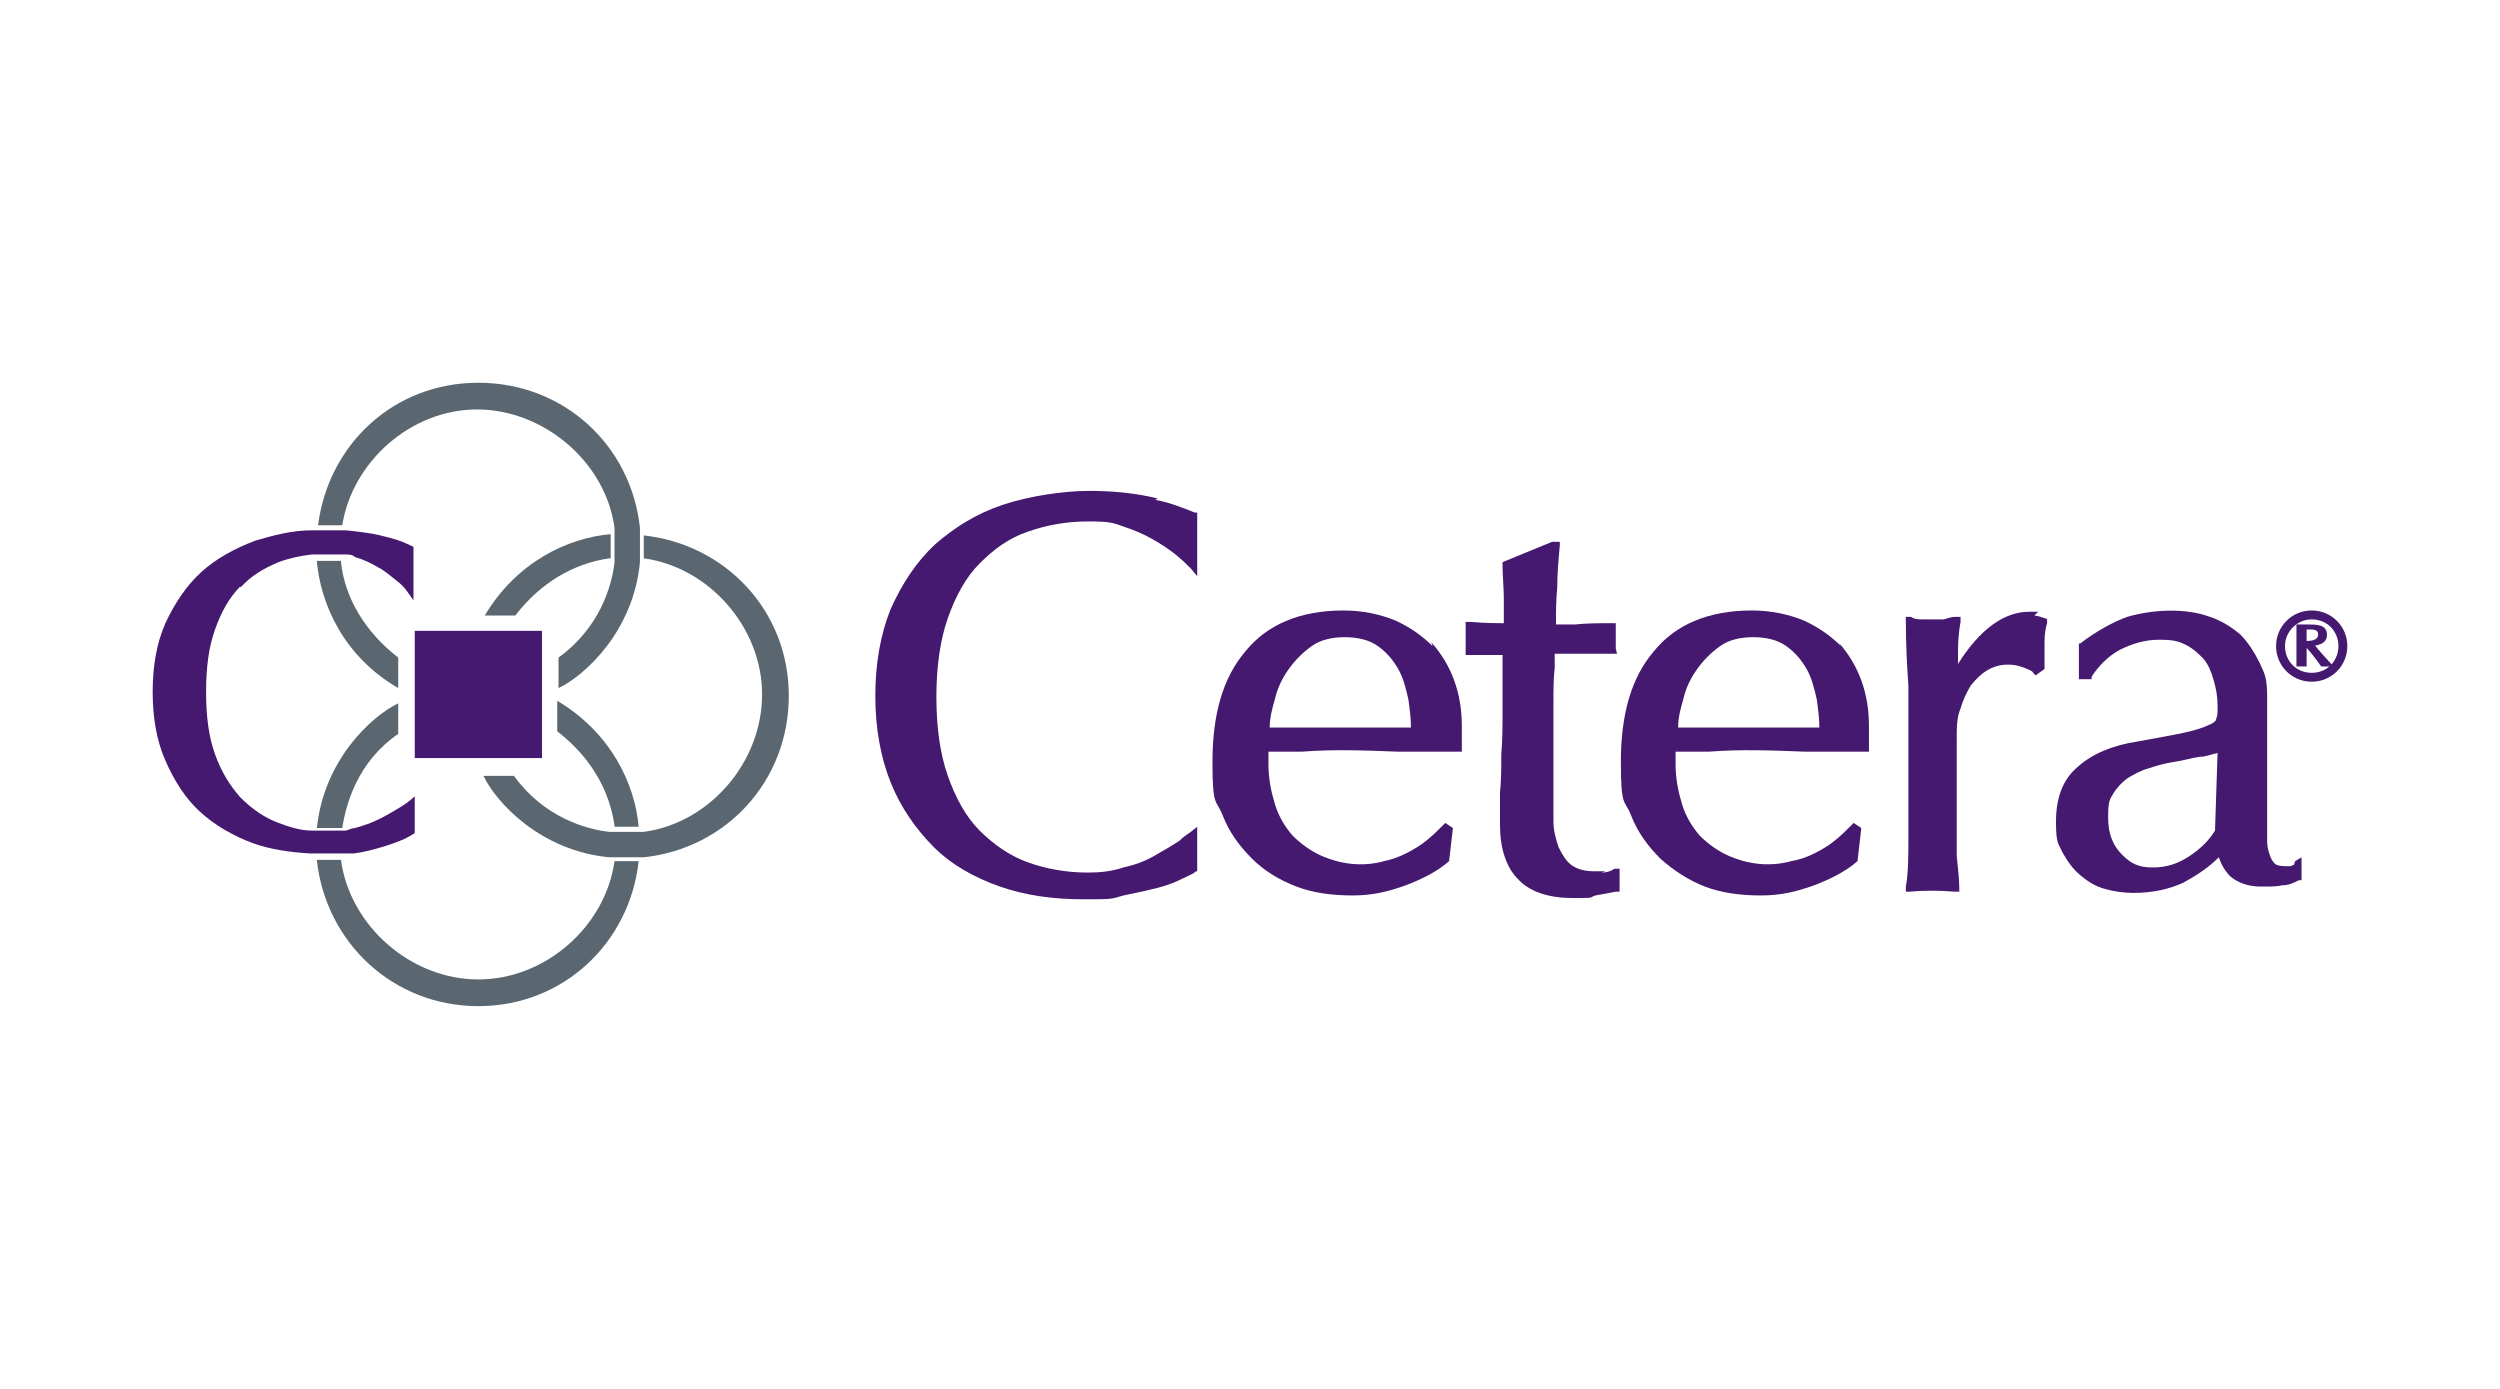 <?xml version="1.0" encoding="UTF-8"?>
<svg xmlns="http://www.w3.org/2000/svg" width="2.7in" height="1.5in" version="1.1" viewBox="0 0 196.5 108">
  <defs>
    <style>
      .cls-1, .cls-2 {
        fill: #45196f;
      }

      .cls-2 {
        stroke: #45196f;
        stroke-width: .2px;
      }

      .cls-3 {
        fill: #5b6770;
      }

      .cls-4 {
        display: none;
      }
    </style>
  </defs>
  <!-- Generator: Adobe Illustrator 28.7.1, SVG Export Plug-In . SVG Version: 1.2.0 Build 142)  -->
  <g>
    <g id="Color">
      <g>
        <rect class="cls-1" x="32.6" y="49" width="10" height="10"/>
        <path class="cls-1" d="M18.9,45.6c.8-.9,1.8-1.5,3-2,.8-.3,1.7-.5,2.6-.6,0,0,.1,0,.2,0,0,0,.1,0,.2,0,.2,0,.5,0,.7,0,.4,0,.8,0,1.2,0,0,0,.1,0,.2,0,0,0,.1,0,.2,0,.2,0,.5,0,.7.2.7.2,1.3.5,1.8.8.6.3,1,.7,1.4,1,.4.3.7.6.9.9l.5.7v-4.2c-1-.5-1.4-.6-2.6-.9-.8-.2-1.8-.3-2.7-.4,0,0-.1,0-.2,0,0,0-.1,0-.2,0-.4,0-.8,0-1.2,0s-.5,0-.7,0c0,0-.1,0-.2,0,0,0-.1,0-.2,0-1.6,0-3,.4-4.4.8-1.6.6-3.1,1.4-4.3,2.5-1.2,1.1-2.1,2.5-2.8,4-.7,1.6-1,3.4-1,5.4s.3,3.8,1,5.4c.7,1.6,1.6,3,2.7,4,1.2,1.1,2.6,1.9,4.2,2.5,1.4.5,2.9.7,4.5.8,0,0,.1,0,.2,0,0,0,.1,0,.2,0,.1,0,.2,0,.4,0,.5,0,1,0,1.6,0,0,0,.1,0,.2,0,0,0,.1,0,.2,0,.2,0,.4,0,.6,0,.8-.1,1.5-.3,2.2-.5.7-.2,1.2-.4,1.7-.6.4-.2.6-.3.9-.5v-2.9h0c-.3.3-.7.6-1.2.9-.5.3-1,.6-1.6.9-.6.3-1.2.5-1.9.7-.2,0-.4.1-.7.2,0,0-.1,0-.2,0,0,0-.1,0-.2,0-.4,0-.8,0-1.2,0s-.5,0-.7,0c0,0-.1,0-.2,0,0,0-.1,0-.2,0-.9,0-1.8-.3-2.6-.6-1.1-.4-2.1-1.1-3-2-.8-.9-1.5-2-2-3.4-.5-1.4-.7-3-.7-4.9s.2-3.5.7-4.9c.5-1.4,1.1-2.5,2-3.4Z"/>
        <g>
          <path class="cls-3" d="M48.3,64.4c.4,0,.8,0,.9,0,.3,0,.7,0,1,0-.3-3.4-2.2-7.4-6.4-9.9v2.4c2.6,2,4.1,4.6,4.5,7.4Z"/>
          <path class="cls-3" d="M24.9,64.5c.2,0,.5,0,.7,0,.4,0,.9,0,1.3,0,.3-1.9,1.2-5.2,4.4-7.4v-2.4c-2.1,1-5.9,4.5-6.4,9.9Z"/>
          <path class="cls-3" d="M48.3,67.1c-.7,5.1-5.4,9.3-10.7,9.3s-10.1-4.2-10.8-9.4c-.5,0-1.1,0-1.6,0s-.2,0-.3,0c.7,6.5,6,11.5,12.7,11.5s11.9-5,12.6-11.4c-.3,0-.7,0-1,0s-.6,0-.9,0Z"/>
          <path class="cls-3" d="M48,43.3c0-.4,0-.8,0-.9,0-.3,0-.7,0-1-3.4.3-7.4,2.2-9.9,6.4h2.4c2-2.6,4.6-4.1,7.4-4.5Z"/>
          <path class="cls-3" d="M50.6,41.4c0,.3,0,.7,0,1s0,.6,0,.9c5.1.7,9.3,5.4,9.3,10.7s-4.1,10.1-9.3,10.8c0,0-.1,0-.2,0,0,0-.1,0-.2,0-.3,0-.7,0-1,0s-.5,0-.9,0c0,0-.1,0-.2,0,0,0-.1,0-.2,0-1.9-.2-5.2-1.2-7.5-4.4h-2.4c1,2.1,4.5,5.9,9.9,6.4,0,0,.1,0,.2,0,0,0,.1,0,.2,0,.3,0,.6,0,.9,0s.7,0,1,0c0,0,.1,0,.2,0,0,0,.1,0,.2,0,6.5-.7,11.4-6,11.4-12.7s-5-11.9-11.4-12.6Z"/>
          <path class="cls-3" d="M26.8,43.5c-.4,0-.8,0-1.2,0s-.5,0-.7,0c.3,3.4,2.1,7.5,6.4,10v-2.4c-2.6-2-4.2-4.7-4.5-7.5Z"/>
          <path class="cls-3" d="M50.3,43.6c0,0,0-.1,0-.2,0,0,0-.1,0-.2,0-.3,0-.6,0-.9s0-.7,0-1c0,0,0-.1,0-.2,0,0,0-.1,0-.2-.7-6.5-6-11.4-12.7-11.4s-11.8,4.9-12.6,11.2c.2,0,.4,0,.6,0,.4,0,.9,0,1.3,0,.8-5,5.4-9.1,10.6-9.1s10.1,4.1,10.8,9.3c0,0,0,.1,0,.2,0,0,0,.1,0,.2,0,.3,0,.7,0,1s0,.5,0,.9c0,0,0,.1,0,.2,0,0,0,.1,0,.2-.2,1.9-1.2,5.2-4.4,7.5v2.4c2.1-1,5.9-4.5,6.4-9.9Z"/>
        </g>
      </g>
      <g>
        <path class="cls-1" d="M160.2,47.5c-.2,0-.4,0-.7,0-2,0-3.9,1.4-5.6,4.1,0-.3,0-.5,0-.8,0-.6,0-1.4.2-2.5v-.4s-.4,0-.4,0c-.3,0-.6.1-.9.2-.6,0-1.2,0-1.7,0-.3,0-.6,0-.9-.2h-.4c0,0,0,.3,0,.3,0,2,.1,3.7.2,5.1,0,1.5,0,2.8,0,4v1.4c0,2.5,0,4.6,0,6.3,0,1.7,0,3-.2,4.1v.4s.3,0,.3,0c1.1-.1,2.3-.1,3.5,0h.4s0-.3,0-.3c0-.6-.1-1.5-.2-2.5,0-1,0-2.5,0-4.5v-4.8c0-.8,0-1.6.3-2.3.2-.7.5-1.3.8-1.8.4-.5.8-.9,1.3-1.2.8-.5,1.9-.6,2.9-.2.5.2.7.3.7.4l.2.2.7-.5v-.2c0-.6,0-1.2,0-1.9,0-.7.1-1.2.2-1.5v-.3c.1,0-.2-.1-.2-.1-.3-.1-.6-.2-.8-.2Z"/>
        <path class="cls-1" d="M144.7,50.2c-.8-.8-1.8-1.5-2.9-2-1.2-.5-2.6-.8-4.1-.8-3.4,0-6,1.1-7.7,3.2-1.8,2.1-2.6,5-2.6,8.7s.3,2.9.8,4.2c.5,1.3,1.3,2.4,2.3,3.4,1,.9,2.2,1.7,3.5,2.2,1.3.5,2.8.7,4.4.7s2.8-.3,4.2-.8c1.3-.5,2.5-1.1,3.4-1.9h0c0,0,.3-2.6.3-2.6l-.6-.4-.2.2c-.4.4-.8.8-1.3,1.2-.5.4-1,.7-1.6,1-.6.3-1.2.5-1.8.6-1.8.5-3.5.2-4.9-.4-.9-.4-1.7-1-2.3-1.6-.6-.7-1.1-1.5-1.4-2.5-.3-1-.5-2-.5-3.1v-.6c0-.1,0-.3,0-.4h2.6c2.5-.2,5.1-.1,7.6,0h5c0,0,0-.2,0-.2,0-.3,0-.6,0-.9,0-.3,0-.6,0-.9,0-1.3-.2-2.5-.6-3.6-.4-1.1-1-2.1-1.8-3ZM140.2,56.6c-2,0-3.8,0-5.8,0h-2.5c0-.8.2-1.5.4-2.2.2-.9.6-1.7,1.1-2.4.5-.7,1.1-1.3,1.8-1.8.7-.5,1.6-.7,2.6-.7s1.9.2,2.6.7c.7.5,1.2,1.1,1.6,1.8.4.7.6,1.5.8,2.4.1.7.2,1.5.2,2.2h-2.6Z"/>
        <path class="cls-1" d="M126.2,67.9c-.4,0-.7,0-.9,0-.8,0-1.4-.2-1.8-.5-.4-.3-.7-.8-1-1.4-.2-.6-.4-1.3-.4-2,0-.8,0-1.6,0-2.4s0-2.1,0-3.3c0-1.2,0-2.4,0-3.5,0-1.1,0-2.1.1-2.9,0-.6,0-.9,0-1.1h1.9c.5,0,.9,0,1.3,0,.4,0,.8,0,1.2,0h.5s-.1-.4-.1-.4c0,0,0-.1,0-.3v-.9c0-.3,0-.4,0-.4v-.4c.1,0-.3,0-.3,0-1,0-2,0-2.9.1-.6,0-1.1,0-1.5,0,0-1,0-1.9.1-2.9,0-1.1.1-2.2.2-3.3v-.3s-.6,0-.6,0l-3.9,1.6v.2c0,.9.1,1.8.1,2.7,0,.7,0,1.4,0,1.9-.6,0-1.4,0-2.6-.1h-.4s0,.4,0,.4c0,.1,0,.3,0,.4,0,.1,0,.3,0,.4s0,.3,0,.5c0,.2,0,.3,0,.5v.4c0,0,.3,0,.3,0,.3,0,.6,0,.8,0,.3,0,.5,0,.7,0h1.1c0,1.5,0,2.9,0,4.2,0,1.3,0,2.5-.1,3.6,0,1.1,0,2.1-.1,3,0,.9,0,1.8,0,2.6,0,1.8.5,3.3,1.4,4.2.9,1,2.4,1.5,4.3,1.5s1.2,0,1.8-.2c.6-.1,1.1-.2,1.6-.3h.3v-1.8h-.4c-.3.2-.6.3-1,.3Z"/>
        <path class="cls-1" d="M112.6,50.2c-.8-.8-1.8-1.5-2.9-2-1.2-.5-2.6-.8-4.1-.8-3.4,0-6,1.1-7.7,3.2-1.8,2.1-2.6,5-2.6,8.7s.3,2.9.8,4.2c.5,1.3,1.3,2.4,2.3,3.4,1,1,2.2,1.7,3.5,2.2,1.3.5,2.8.7,4.4.7s2.8-.3,4.2-.8c1.3-.5,2.5-1.1,3.4-1.9h0c0,0,.3-2.6.3-2.6l-.6-.4-.2.2c-.4.4-.8.8-1.3,1.2-.5.4-1,.7-1.6,1-.6.3-1.2.5-1.7.6-1.8.5-3.5.2-4.9-.4-.9-.4-1.7-1-2.3-1.6-.6-.7-1.1-1.5-1.4-2.5-.3-1-.5-2-.5-3.1v-.6c0-.1,0-.3,0-.4h2.6c2.5-.2,5.1-.1,7.6,0h5c0,0,0-.2,0-.2,0-.3,0-.6,0-.9,0-.3,0-.6,0-.9,0-1.3-.2-2.5-.6-3.6-.4-1.1-1-2.1-1.8-3ZM108.1,56.6c-2,0-3.8,0-5.8,0h-2.5c0-.8.2-1.5.4-2.2.2-.9.6-1.7,1.1-2.4.5-.7,1.1-1.3,1.8-1.8.7-.5,1.6-.7,2.6-.7s1.9.2,2.6.7c.7.5,1.2,1.1,1.6,1.8.4.7.6,1.5.8,2.4.1.7.2,1.5.2,2.2h-2.6Z"/>
        <path class="cls-1" d="M91,38.6c-1.6-.4-3.4-.6-5.4-.6s-4.7.4-6.8,1.1c-2.1.7-3.8,1.8-5.3,3.1-1.5,1.4-2.6,3.1-3.5,5.1-.8,2-1.2,4.3-1.2,6.8s.4,4.8,1.2,6.8c.8,2,2,3.7,3.4,5.1,1.4,1.4,3.2,2.4,5.2,3.1,2,.7,4.2,1,6.5,1s2.2,0,3.2-.3c1-.2,1.9-.4,2.7-.6.8-.2,1.5-.5,2.1-.8.4-.2.7-.3.9-.5h.1v-3.5l-.5.4c-.3.2-.6.4-.9.7-.6.4-1.3.8-2,1.2-.7.4-1.5.7-2.4.9-.9.3-1.8.4-2.8.4-1.7,0-3.3-.3-4.7-.8-1.4-.5-2.7-1.4-3.8-2.5-1.1-1.1-1.9-2.6-2.5-4.3-.6-1.7-.9-3.8-.9-6.2s.3-4.5.9-6.2c.6-1.7,1.4-3.2,2.5-4.3,1.1-1.1,2.3-2,3.8-2.5,1.4-.5,3-.8,4.7-.8s2,.1,2.8.4c.9.3,1.6.6,2.3,1,.7.4,1.3.8,1.8,1.2.5.4.9.8,1.2,1.1l.5.6v-5h-.2c-1-.4-2-.8-3.1-1Z"/>
        <path class="cls-1" d="M180.3,67.4c-.1,0-.2.1-.3.1-.5,0-1,0-1.2-.2-.2-.2-.3-.4-.4-.7-.1-.3-.2-.6-.2-1,0-.4,0-.8,0-1.1,0-1.8,0-3.5,0-5.2,0-1.7,0-3.3,0-5s-.2-1.9-.6-2.8c-.4-.8-.9-1.6-1.5-2.2-.7-.6-1.5-1.1-2.4-1.4-1.9-.7-4.4-.6-6.5,0-1.1.4-2.4,1.1-3.7,2.1h-.1v2.8h1v-.2c.6-.9,1.3-1.6,2.2-2.1,1-.5,2-.8,3.1-.8s1.5.1,2.1.4c.6.3,1,.7,1.4,1.1.4.5.6,1,.8,1.7.2.7.3,1.3.3,2s0,.7-.1,1c0,.2-.3.4-.6.5-.4.2-1,.4-1.9.6-.9.2-2.1.4-3.7.7-2,.3-3.6,1-4.7,2-1.2,1-1.7,2.5-1.7,4.3s.2,1.7.5,2.4c.4.7.8,1.3,1.4,1.8.6.5,1.2.9,2,1.1.7.2,1.5.3,2.2.3,1.5,0,2.8-.3,3.9-.8.9-.5,1.9-1.1,2.8-2,.2.6.5,1.1.9,1.5.6.5,1.4.8,2.4.8s1.2,0,1.7-.1c.5,0,.9-.2,1.3-.4h.2v-1.8l-.5.3ZM174.1,64.7c-.5.8-1.1,1.4-2,2-.9.6-1.8.9-2.9.9s-1.7-.3-2.4-1c-.7-.7-1.1-1.6-1.1-2.9s.1-1.4.4-1.9c.3-.5.7-.9,1.1-1.2.5-.3,1-.6,1.7-.8.6-.2,1.3-.4,2-.5.7-.1,1.3-.3,2-.4.5,0,.9-.2,1.4-.3l-.2,6.1Z"/>
        <path class="cls-2" d="M181.7,47.5c1.5,0,2.7,1.2,2.7,2.7s-1.2,2.7-2.7,2.7-2.7-1.2-2.7-2.7,1.2-2.7,2.7-2.7ZM181.7,48c-1.2,0-2.2,1-2.2,2.2s.9,2.2,2.2,2.2,2.2-1,2.2-2.2-.9-2.2-2.2-2.2ZM183.2,51.7c-.1,0-.2,0-.3,0s-.2,0-.4,0c-.5-.7-.9-1.2-1.2-1.5h-.1c0,.5,0,.8,0,1.5-.1,0-.2,0-.3,0s-.2,0-.3,0c0-.3,0-.7,0-1.6s0-1.1,0-1.5c.2,0,.4,0,.7,0,.8,0,1.5,0,1.5.7s-.7.7-1,.8c.2.3,1.1,1.3,1.3,1.5h0ZM181.2,48.8c0,.4,0,.8,0,1.1.3,0,1.1,0,1.1-.6s-.6-.5-1.1-.5Z"/>
      </g>
    </g>
    <g id="white" class="cls-4">
      <g>
        <rect class="cls-1" x="32.6" y="49" width="10" height="10"/>
        <path class="cls-1" d="M18.9,45.6c.8-.9,1.8-1.5,3-2,.8-.3,1.7-.5,2.6-.6,0,0,.1,0,.2,0,0,0,.1,0,.2,0,.2,0,.5,0,.7,0,.4,0,.8,0,1.2,0,0,0,.1,0,.2,0,0,0,.1,0,.2,0,.2,0,.5,0,.7.2.7.2,1.3.5,1.8.8.6.3,1,.7,1.4,1,.4.3.7.6.9.9l.5.7v-4.2c-1-.5-1.4-.6-2.6-.9-.8-.2-1.8-.3-2.7-.4,0,0-.1,0-.2,0,0,0-.1,0-.2,0-.4,0-.8,0-1.2,0s-.5,0-.7,0c0,0-.1,0-.2,0,0,0-.1,0-.2,0-1.6,0-3,.4-4.4.8-1.6.6-3.1,1.4-4.3,2.5-1.2,1.1-2.1,2.5-2.8,4-.7,1.6-1,3.4-1,5.4s.3,3.8,1,5.4c.7,1.6,1.6,3,2.7,4,1.2,1.1,2.6,1.9,4.2,2.5,1.4.5,2.9.7,4.5.8,0,0,.1,0,.2,0,0,0,.1,0,.2,0,.1,0,.2,0,.4,0,.5,0,1,0,1.6,0,0,0,.1,0,.2,0,0,0,.1,0,.2,0,.2,0,.4,0,.6,0,.8-.1,1.5-.3,2.2-.5.7-.2,1.2-.4,1.7-.6.4-.2.6-.3.9-.5v-2.9h0c-.3.3-.7.6-1.2.9-.5.3-1,.6-1.6.9-.6.3-1.2.5-1.9.7-.2,0-.4.1-.7.2,0,0-.1,0-.2,0,0,0-.1,0-.2,0-.4,0-.8,0-1.2,0s-.5,0-.7,0c0,0-.1,0-.2,0,0,0-.1,0-.2,0-.9,0-1.8-.3-2.6-.6-1.1-.4-2.1-1.1-3-2-.8-.9-1.5-2-2-3.4-.5-1.4-.7-3-.7-4.9s.2-3.5.7-4.9c.5-1.4,1.1-2.5,2-3.4Z"/>
        <g>
          <path class="cls-3" d="M48.3,64.4c.4,0,.8,0,.9,0,.3,0,.7,0,1,0-.3-3.4-2.2-7.4-6.4-9.9v2.4c2.6,2,4.1,4.6,4.5,7.4Z"/>
          <path class="cls-3" d="M24.9,64.5c.2,0,.5,0,.7,0,.4,0,.9,0,1.3,0,.3-1.9,1.2-5.2,4.4-7.4v-2.4c-2.1,1-5.9,4.5-6.4,9.9Z"/>
          <path class="cls-3" d="M48.3,67.1c-.7,5.1-5.4,9.3-10.7,9.3s-10.1-4.2-10.8-9.4c-.5,0-1.1,0-1.6,0s-.2,0-.3,0c.7,6.5,6,11.5,12.7,11.5s11.9-5,12.6-11.4c-.3,0-.7,0-1,0s-.6,0-.9,0Z"/>
          <path class="cls-3" d="M48,43.3c0-.4,0-.8,0-.9,0-.3,0-.7,0-1-3.4.3-7.4,2.2-9.9,6.4h2.4c2-2.6,4.6-4.1,7.4-4.5Z"/>
          <path class="cls-3" d="M50.6,41.4c0,.3,0,.7,0,1s0,.6,0,.9c5.1.7,9.3,5.4,9.3,10.7s-4.1,10.1-9.3,10.8c0,0-.1,0-.2,0,0,0-.1,0-.2,0-.3,0-.7,0-1,0s-.5,0-.9,0c0,0-.1,0-.2,0,0,0-.1,0-.2,0-1.9-.2-5.2-1.2-7.5-4.4h-2.4c1,2.1,4.5,5.9,9.9,6.4,0,0,.1,0,.2,0,0,0,.1,0,.2,0,.3,0,.6,0,.9,0s.7,0,1,0c0,0,.1,0,.2,0,0,0,.1,0,.2,0,6.5-.7,11.4-6,11.4-12.7s-5-11.9-11.4-12.6Z"/>
          <path class="cls-3" d="M26.8,43.5c-.4,0-.8,0-1.2,0s-.5,0-.7,0c.3,3.4,2.1,7.5,6.4,10v-2.4c-2.6-2-4.2-4.7-4.5-7.5Z"/>
          <path class="cls-3" d="M50.3,43.6c0,0,0-.1,0-.2,0,0,0-.1,0-.2,0-.3,0-.6,0-.9s0-.7,0-1c0,0,0-.1,0-.2,0,0,0-.1,0-.2-.7-6.5-6-11.4-12.7-11.4s-11.8,4.9-12.6,11.2c.2,0,.4,0,.6,0,.4,0,.9,0,1.3,0,.8-5,5.4-9.1,10.6-9.1s10.1,4.1,10.8,9.3c0,0,0,.1,0,.2,0,0,0,.1,0,.2,0,.3,0,.7,0,1s0,.5,0,.9c0,0,0,.1,0,.2,0,0,0,.1,0,.2-.2,1.9-1.2,5.2-4.4,7.5v2.4c2.1-1,5.9-4.5,6.4-9.9Z"/>
        </g>
      </g>
      <g>
        <path class="cls-1" d="M160.2,47.5c-.2,0-.4,0-.7,0-2,0-3.9,1.4-5.6,4.1,0-.3,0-.5,0-.8,0-.6,0-1.4.2-2.5v-.4s-.4,0-.4,0c-.3,0-.6.1-.9.2-.6,0-1.2,0-1.7,0-.3,0-.6,0-.9-.2h-.4c0,0,0,.3,0,.3,0,2,.1,3.7.2,5.1,0,1.5,0,2.8,0,4v1.4c0,2.5,0,4.6,0,6.3,0,1.7,0,3-.2,4.1v.4s.3,0,.3,0c1.1-.1,2.3-.1,3.5,0h.4s0-.3,0-.3c0-.6-.1-1.5-.2-2.5,0-1,0-2.5,0-4.5v-4.8c0-.8,0-1.6.3-2.3.2-.7.5-1.3.8-1.8.4-.5.8-.9,1.3-1.2.8-.5,1.9-.6,2.9-.2.5.2.7.3.7.4l.2.2.7-.5v-.2c0-.6,0-1.2,0-1.9,0-.7.1-1.2.2-1.5v-.3c.1,0-.2-.1-.2-.1-.3-.1-.6-.2-.8-.2Z"/>
        <path class="cls-1" d="M144.7,50.2c-.8-.8-1.8-1.5-2.9-2-1.2-.5-2.6-.8-4.1-.8-3.4,0-6,1.1-7.7,3.2-1.8,2.1-2.6,5-2.6,8.7s.3,2.9.8,4.2c.5,1.3,1.3,2.4,2.3,3.4,1,.9,2.2,1.7,3.5,2.2,1.3.5,2.8.7,4.4.7s2.8-.3,4.2-.8c1.3-.5,2.5-1.1,3.4-1.9h0c0,0,.3-2.6.3-2.6l-.6-.4-.2.2c-.4.4-.8.8-1.3,1.2-.5.4-1,.7-1.6,1-.6.3-1.2.5-1.8.6-1.8.5-3.5.2-4.9-.4-.9-.4-1.7-1-2.3-1.6-.6-.7-1.1-1.5-1.4-2.5-.3-1-.5-2-.5-3.1v-.6c0-.1,0-.3,0-.4h2.6c2.5-.2,5.1-.1,7.6,0h5c0,0,0-.2,0-.2,0-.3,0-.6,0-.9,0-.3,0-.6,0-.9,0-1.3-.2-2.5-.6-3.6-.4-1.1-1-2.1-1.8-3ZM140.2,56.6c-2,0-3.8,0-5.8,0h-2.5c0-.8.2-1.5.4-2.2.2-.9.6-1.7,1.1-2.4.5-.7,1.1-1.3,1.8-1.8.7-.5,1.6-.7,2.6-.7s1.9.2,2.6.7c.7.5,1.2,1.1,1.6,1.8.4.7.6,1.5.8,2.4.1.7.2,1.5.2,2.2h-2.6Z"/>
        <path class="cls-1" d="M126.2,67.9c-.4,0-.7,0-.9,0-.8,0-1.4-.2-1.8-.5-.4-.3-.7-.8-1-1.4-.2-.6-.4-1.3-.4-2,0-.8,0-1.6,0-2.4s0-2.1,0-3.3c0-1.2,0-2.4,0-3.5,0-1.1,0-2.1.1-2.9,0-.6,0-.9,0-1.1h1.9c.5,0,.9,0,1.3,0,.4,0,.8,0,1.2,0h.5s-.1-.4-.1-.4c0,0,0-.1,0-.3v-.9c0-.3,0-.4,0-.4v-.4c.1,0-.3,0-.3,0-1,0-2,0-2.9.1-.6,0-1.1,0-1.5,0,0-1,0-1.9.1-2.9,0-1.1.1-2.2.2-3.3v-.3s-.6,0-.6,0l-3.9,1.6v.2c0,.9.1,1.8.1,2.7,0,.7,0,1.4,0,1.9-.6,0-1.4,0-2.6-.1h-.4s0,.4,0,.4c0,.1,0,.3,0,.4,0,.1,0,.3,0,.4s0,.3,0,.5c0,.2,0,.3,0,.5v.4c0,0,.3,0,.3,0,.3,0,.6,0,.8,0,.3,0,.5,0,.7,0h1.1c0,1.5,0,2.9,0,4.2,0,1.3,0,2.5-.1,3.6,0,1.1,0,2.1-.1,3,0,.9,0,1.8,0,2.6,0,1.8.5,3.3,1.4,4.2.9,1,2.4,1.5,4.3,1.5s1.2,0,1.8-.2c.6-.1,1.1-.2,1.6-.3h.3v-1.8h-.4c-.3.2-.6.3-1,.3Z"/>
        <path class="cls-1" d="M112.6,50.2c-.8-.8-1.8-1.5-2.9-2-1.2-.5-2.6-.8-4.1-.8-3.4,0-6,1.1-7.7,3.2-1.8,2.1-2.6,5-2.6,8.7s.3,2.9.8,4.2c.5,1.3,1.3,2.4,2.3,3.4,1,1,2.2,1.7,3.5,2.2,1.3.5,2.8.7,4.4.7s2.8-.3,4.2-.8c1.3-.5,2.5-1.1,3.4-1.9h0c0,0,.3-2.6.3-2.6l-.6-.4-.2.2c-.4.4-.8.8-1.3,1.2-.5.4-1,.7-1.6,1-.6.3-1.2.5-1.7.6-1.8.5-3.5.2-4.9-.4-.9-.4-1.7-1-2.3-1.6-.6-.7-1.1-1.5-1.4-2.5-.3-1-.5-2-.5-3.1v-.6c0-.1,0-.3,0-.4h2.6c2.5-.2,5.1-.1,7.6,0h5c0,0,0-.2,0-.2,0-.3,0-.6,0-.9,0-.3,0-.6,0-.9,0-1.3-.2-2.5-.6-3.6-.4-1.1-1-2.1-1.8-3ZM108.1,56.6c-2,0-3.8,0-5.8,0h-2.5c0-.8.2-1.5.4-2.2.2-.9.6-1.7,1.1-2.4.5-.7,1.1-1.3,1.8-1.8.7-.5,1.6-.7,2.6-.7s1.9.2,2.6.7c.7.5,1.2,1.1,1.6,1.8.4.7.6,1.5.8,2.4.1.7.2,1.5.2,2.2h-2.6Z"/>
        <path class="cls-1" d="M91,38.6c-1.6-.4-3.4-.6-5.4-.6s-4.7.4-6.8,1.1c-2.1.7-3.8,1.8-5.3,3.1-1.5,1.4-2.6,3.1-3.5,5.1-.8,2-1.2,4.3-1.2,6.8s.4,4.8,1.2,6.8c.8,2,2,3.7,3.4,5.1,1.4,1.4,3.2,2.4,5.2,3.1,2,.7,4.2,1,6.5,1s2.2,0,3.2-.3c1-.2,1.9-.4,2.7-.6.8-.2,1.5-.5,2.1-.8.4-.2.7-.3.9-.5h.1v-3.5l-.5.4c-.3.2-.6.4-.9.7-.6.4-1.3.8-2,1.2-.7.4-1.5.7-2.4.9-.9.3-1.8.4-2.8.4-1.7,0-3.3-.3-4.7-.8-1.4-.5-2.7-1.4-3.8-2.5-1.1-1.1-1.9-2.6-2.5-4.3-.6-1.7-.9-3.8-.9-6.2s.3-4.5.9-6.2c.6-1.7,1.4-3.2,2.5-4.3,1.1-1.1,2.3-2,3.8-2.5,1.4-.5,3-.8,4.7-.8s2,.1,2.8.4c.9.3,1.6.6,2.3,1,.7.4,1.3.8,1.8,1.2.5.4.9.8,1.2,1.1l.5.6v-5h-.2c-1-.4-2-.8-3.1-1Z"/>
        <path class="cls-1" d="M180.3,67.4c-.1,0-.2.1-.3.1-.5,0-1,0-1.2-.2-.2-.2-.3-.4-.4-.7-.1-.3-.2-.6-.2-1,0-.4,0-.8,0-1.1,0-1.8,0-3.5,0-5.2,0-1.7,0-3.3,0-5s-.2-1.9-.6-2.8c-.4-.8-.9-1.6-1.5-2.2-.7-.6-1.5-1.1-2.4-1.4-1.9-.7-4.4-.6-6.5,0-1.1.4-2.4,1.1-3.7,2.1h-.1v2.8h1v-.2c.6-.9,1.3-1.6,2.2-2.1,1-.5,2-.8,3.1-.8s1.5.1,2.1.4c.6.3,1,.7,1.4,1.1.4.5.6,1,.8,1.7.2.7.3,1.3.3,2s0,.7-.1,1c0,.2-.3.4-.6.5-.4.2-1,.4-1.9.6-.9.2-2.1.4-3.7.7-2,.3-3.6,1-4.7,2-1.2,1-1.7,2.5-1.7,4.3s.2,1.7.5,2.4c.4.7.8,1.3,1.4,1.8.6.5,1.2.9,2,1.1.7.2,1.5.3,2.2.3,1.5,0,2.8-.3,3.9-.8.9-.5,1.9-1.1,2.8-2,.2.6.5,1.1.9,1.5.6.5,1.4.8,2.4.8s1.2,0,1.7-.1c.5,0,.9-.2,1.3-.4h.2v-1.8l-.5.3ZM174.1,64.7c-.5.8-1.1,1.4-2,2-.9.6-1.8.9-2.9.9s-1.7-.3-2.4-1c-.7-.7-1.1-1.6-1.1-2.9s.1-1.4.4-1.9c.3-.5.7-.9,1.1-1.2.5-.3,1-.6,1.7-.8.6-.2,1.3-.4,2-.5.7-.1,1.3-.3,2-.4.5,0,.9-.2,1.4-.3l-.2,6.1Z"/>
        <path class="cls-2" d="M181.7,47.5c1.5,0,2.7,1.2,2.7,2.7s-1.2,2.7-2.7,2.7-2.7-1.2-2.7-2.7,1.2-2.7,2.7-2.7ZM181.7,48c-1.2,0-2.2,1-2.2,2.2s.9,2.2,2.2,2.2,2.2-1,2.2-2.2-.9-2.2-2.2-2.2ZM183.2,51.7c-.1,0-.2,0-.3,0s-.2,0-.4,0c-.5-.7-.9-1.2-1.2-1.5h-.1c0,.5,0,.8,0,1.5-.1,0-.2,0-.3,0s-.2,0-.3,0c0-.3,0-.7,0-1.6s0-1.1,0-1.5c.2,0,.4,0,.7,0,.8,0,1.5,0,1.5.7s-.7.7-1,.8c.2.3,1.1,1.3,1.3,1.5h0ZM181.2,48.8c0,.4,0,.8,0,1.1.3,0,1.1,0,1.1-.6s-.6-.5-1.1-.5Z"/>
      </g>
    </g>
  </g>
</svg>